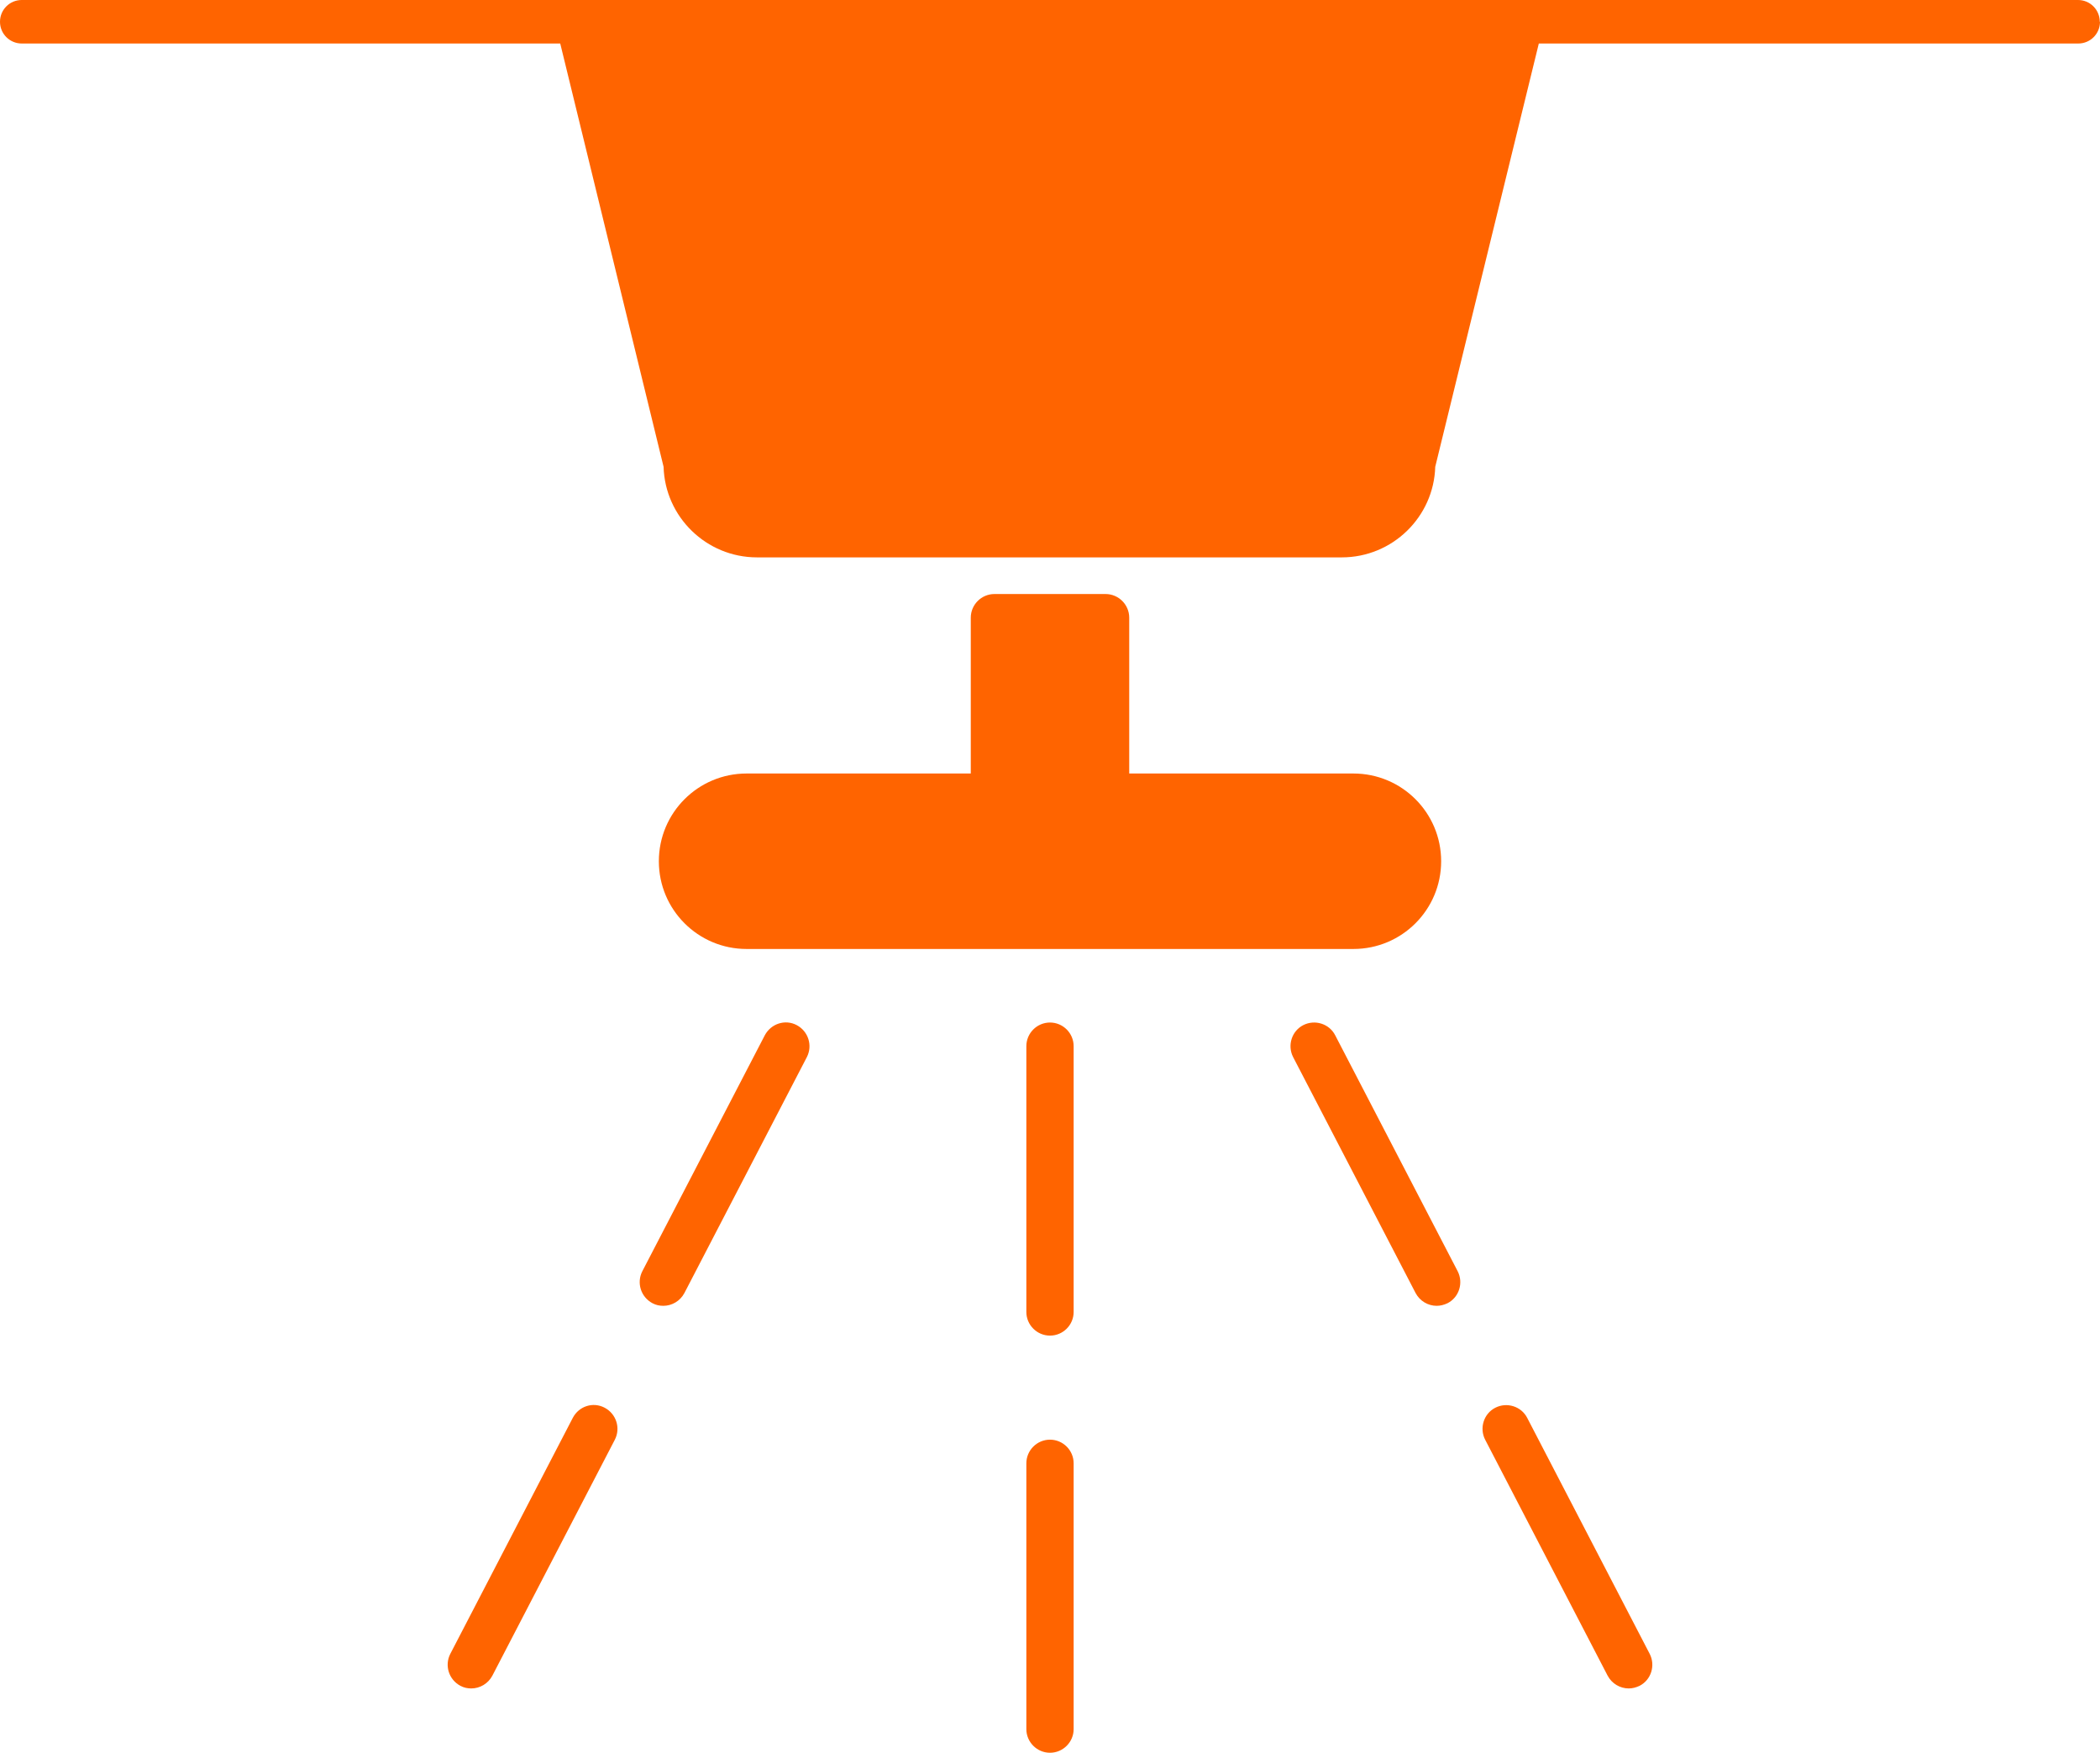 <?xml version="1.0" encoding="UTF-8"?>
<svg id="Layer_2" data-name="Layer 2" xmlns="http://www.w3.org/2000/svg" viewBox="0 0 88.8 74.12">
  <defs>
    <style>
      .cls-1 {
        fill: #ff6400;
        stroke-width: 0px;
      }
    </style>
  </defs>
  <g id="Solid_Orange" data-name="Solid Orange">
    <path id="Sprinklers" class="cls-1" d="M88.8.92c0,.51-.41.92-.92.92h-22.81l-4.38,17.9c-.06,2.12-1.81,3.83-3.95,3.83h-24.73c-2.14,0-3.89-1.71-3.95-3.83L23.69,1.84H.92c-.51,0-.92-.41-.92-.92s.41-.92.92-.92h86.95c.51,0,.92.41.92.92ZM44.4,43.24c-.55,0-1,.45-1,1v11.24c0,.55.45,1,1,1s1-.45,1-1v-11.24c0-.55-.45-1-1-1ZM44.4,60.88c-.55,0-1,.45-1,1v11.24c0,.55.45,1,1,1s1-.45,1-1v-11.24c0-.55-.45-1-1-1ZM33.69,43.35c-.49-.26-1.09-.06-1.35.43l-5.18,9.98c-.25.49-.06,1.09.43,1.35.15.08.3.11.46.11.36,0,.71-.2.89-.54l5.18-9.98c.25-.49.06-1.09-.43-1.35ZM25.57,59.53c-.49-.26-1.09-.07-1.35.43l-5.18,9.98c-.25.49-.06,1.09.43,1.35.15.08.3.11.46.11.36,0,.71-.2.89-.54l5.18-9.98c.25-.49.06-1.09-.43-1.35ZM56.46,43.78c-.25-.49-.86-.68-1.35-.43-.49.25-.68.86-.43,1.35l5.18,9.98c.18.34.53.54.89.54.16,0,.31-.04.46-.11.49-.25.68-.86.43-1.35l-5.18-9.98ZM64.58,59.96c-.25-.49-.86-.68-1.35-.43-.49.25-.68.86-.43,1.35l5.18,9.98c.18.34.53.54.89.54.16,0,.31-.04.46-.11.49-.25.68-.86.43-1.35l-5.18-9.98ZM46.75,25.12h-4.7c-.55,0-1,.45-1,1v6.59h-9.48c-2.05,0-3.71,1.66-3.71,3.71s1.66,3.71,3.71,3.71h25.66c2.05,0,3.71-1.66,3.71-3.71s-1.66-3.71-3.71-3.71h-9.48v-6.59c0-.55-.45-1-1-1Z"/>
  </g>
</svg>